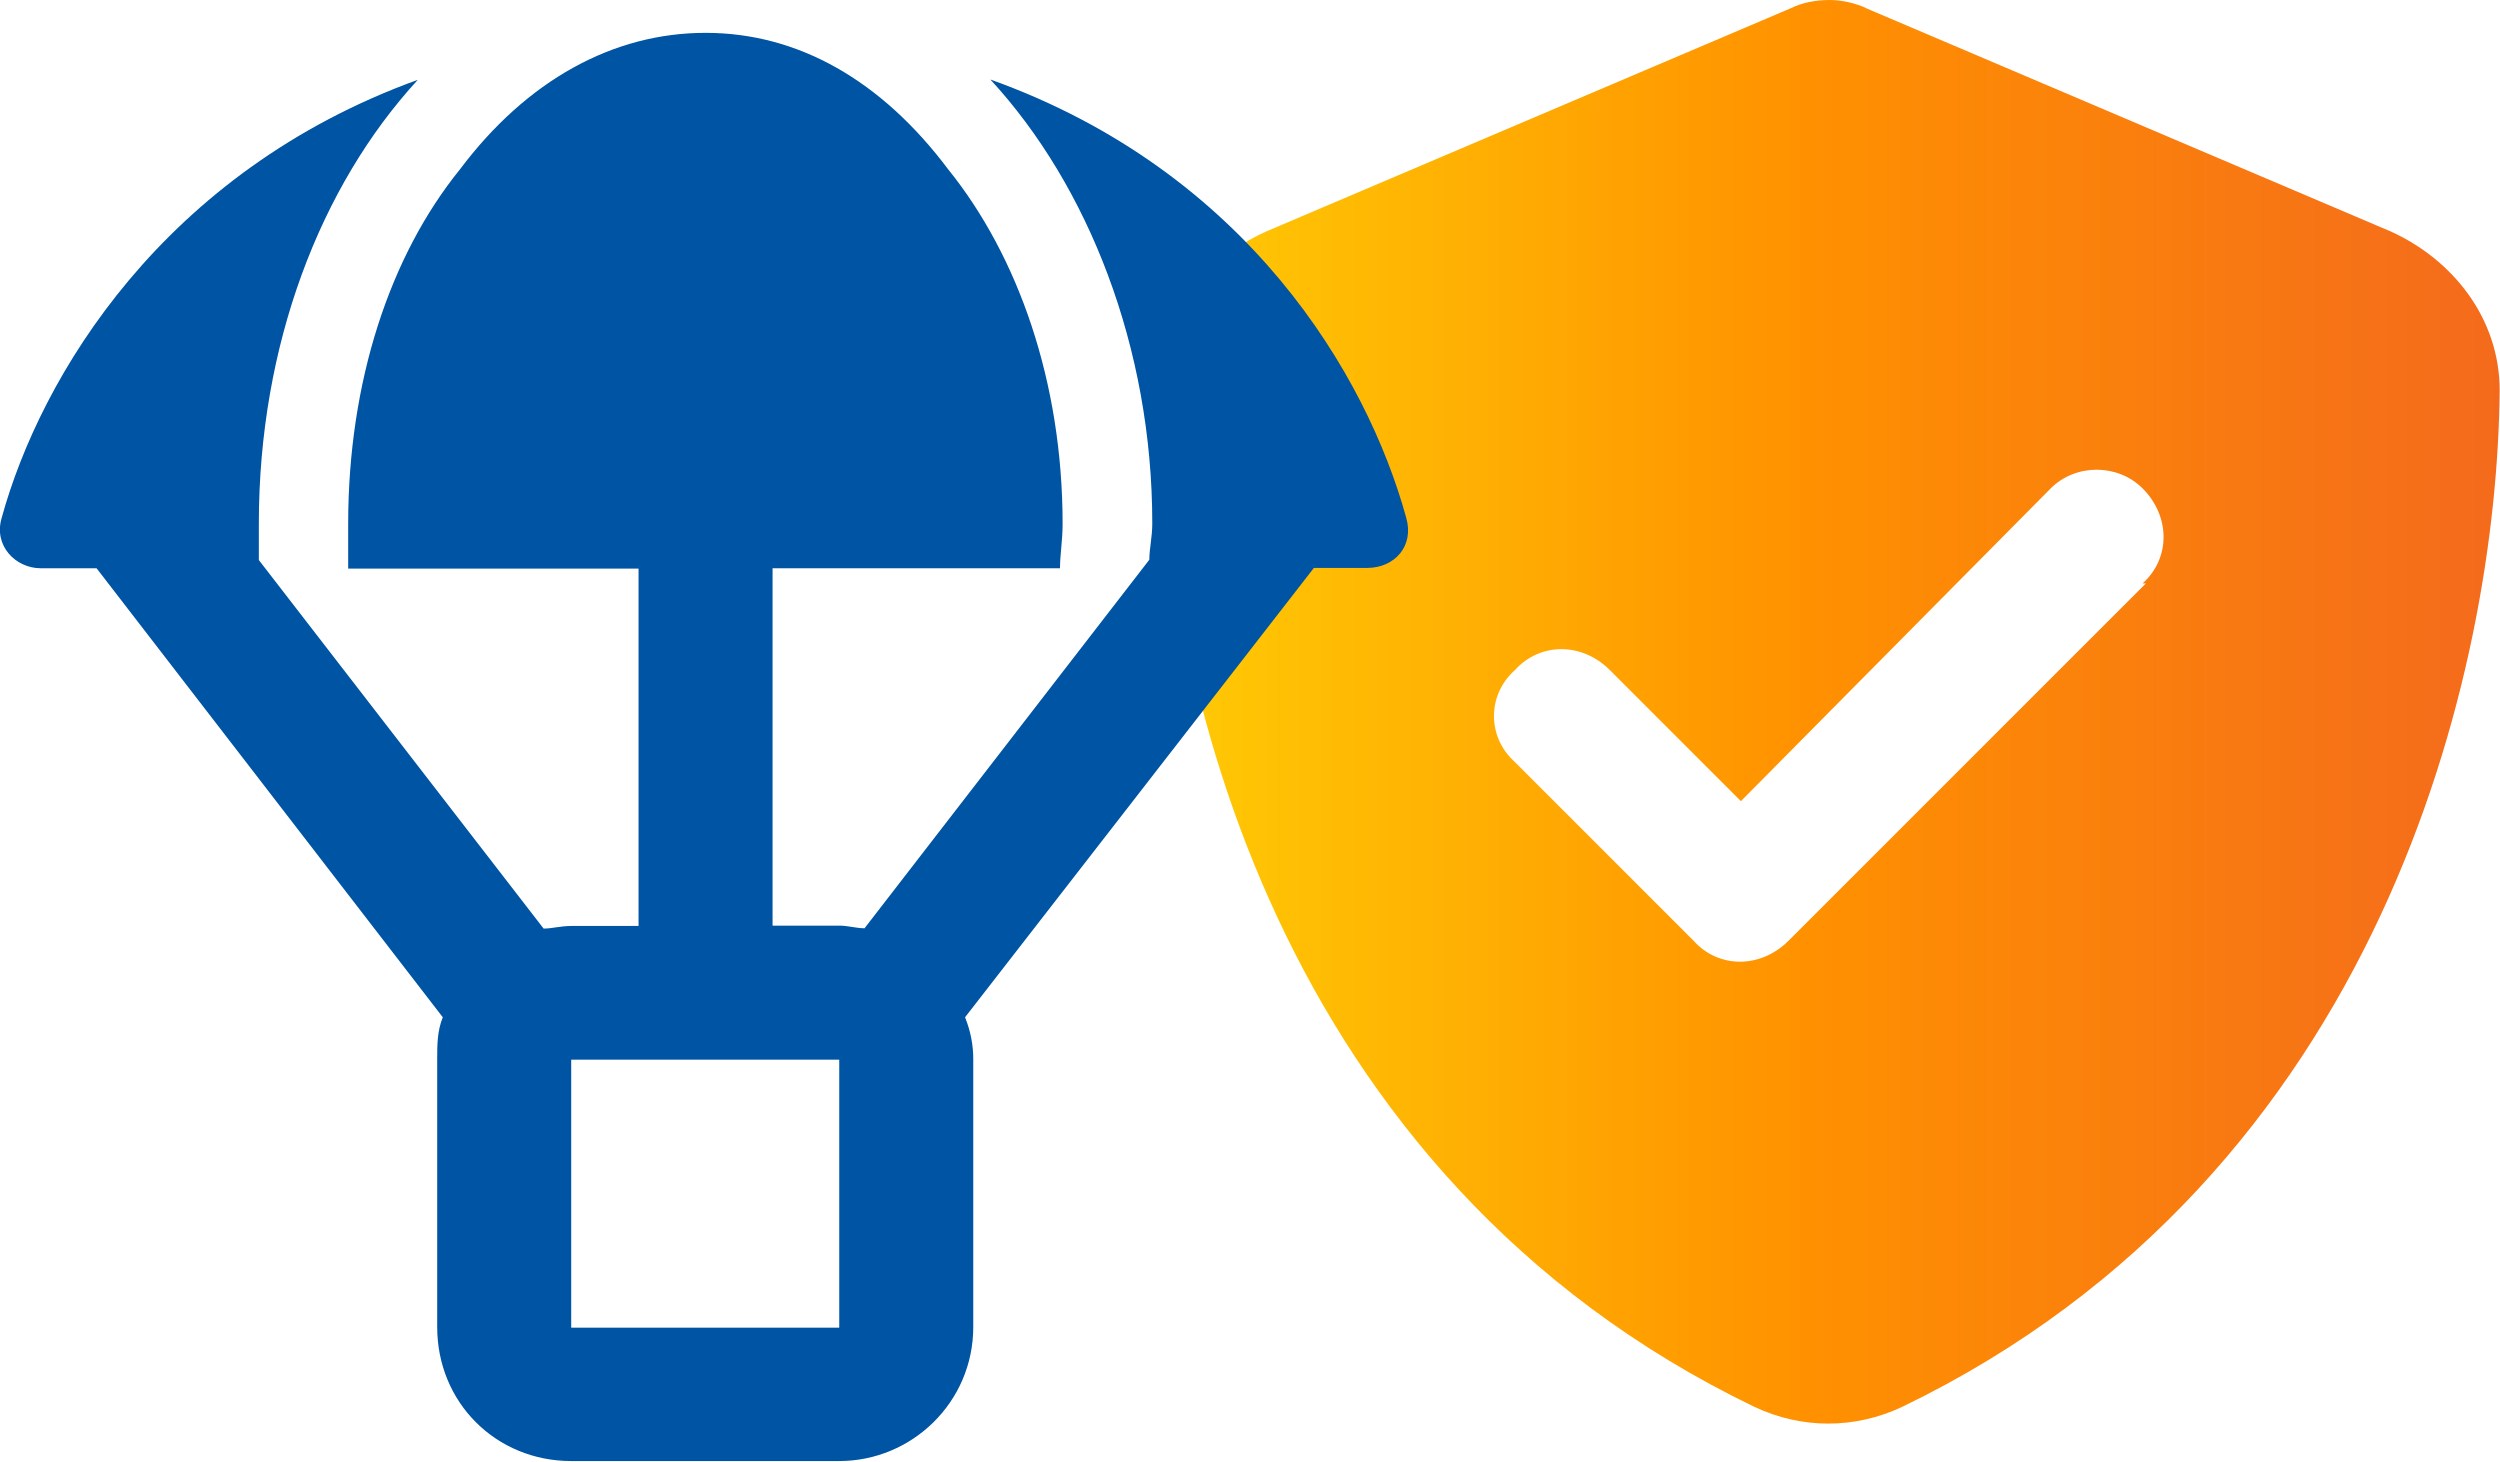 <?xml version="1.0" encoding="UTF-8"?>
<svg id="Layer_1" xmlns="http://www.w3.org/2000/svg" xmlns:xlink="http://www.w3.org/1999/xlink" version="1.1" viewBox="0 0 76.11 44.5">
  <!-- Generator: Adobe Illustrator 29.5.0, SVG Export Plug-In . SVG Version: 2.1.0 Build 137)  -->
  <defs>
    <style>
      .st0 {
        fill: url(#linear-gradient);
      }

      .st1 {
        fill: #0054a4;
      }
    </style>
    <linearGradient id="linear-gradient" x1="35.31" y1="-1009.51" x2="79.98" y2="-1009.51" gradientTransform="translate(0 -987.84) scale(1 -1)" gradientUnits="userSpaceOnUse">
      <stop offset="0" stop-color="#ffcb05"/>
      <stop offset=".44" stop-color="#ff9100"/>
      <stop offset="1" stop-color="#f26322"/>
    </linearGradient>
  </defs>
  <path class="st0" d="M56.81.25l15.98,6.8c1.87.85,3.31,2.63,3.31,4.84-.08,8.5-3.57,23.88-18.19,30.94-1.44.68-3.06.68-4.5,0-14.62-7.05-18.1-22.44-18.1-30.94-.08-2.21,1.36-3.99,3.23-4.84L54.52.25c.34-.17.76-.25,1.19-.25.34,0,.77.09,1.11.25h0ZM65.31,17.76h-.08c.85-.76.85-2.04,0-2.89-.76-.76-2.04-.76-2.8,0l-9.43,9.52-3.99-3.99c-.85-.85-2.12-.85-2.89,0-.85.76-.85,2.04,0,2.8l5.44,5.44c.76.85,2.04.85,2.89,0l10.88-10.88s-.02,0-.02,0Z"/>
  <path class="st1" d="M32.27,17.3h-8.75v10.88h2.04c.25,0,.51.08.76.08l8.67-11.22c0-.34.09-.68.09-1.11,0-5.35-1.95-10.28-4.93-13.51,7.82,2.8,11.47,9.01,12.66,13.34.25.85-.34,1.53-1.19,1.53h-1.62l-10.62,13.68c.17.42.25.85.25,1.27v8.16c0,2.29-1.87,4.08-4.08,4.08h-8.16c-2.29,0-4.08-1.78-4.08-4.08v-8.16c0-.42,0-.85.17-1.27L2.94,17.3h-1.7c-.76,0-1.44-.68-1.19-1.53C1.24,11.44,4.98,5.23,12.72,2.43c-2.97,3.23-4.84,8.07-4.84,13.51v1.11l8.67,11.22c.25,0,.51-.08.85-.08h2.04v-10.88h-8.84v-1.36c0-4.33,1.27-8.16,3.4-10.79,2.04-2.72,4.67-4.16,7.48-4.16s5.35,1.44,7.39,4.16c2.12,2.63,3.48,6.46,3.48,10.79,0,.51-.08.94-.08,1.36h0ZM17.39,32.26v8.16h8.16v-8.16h-8.16Z"/>
</svg>